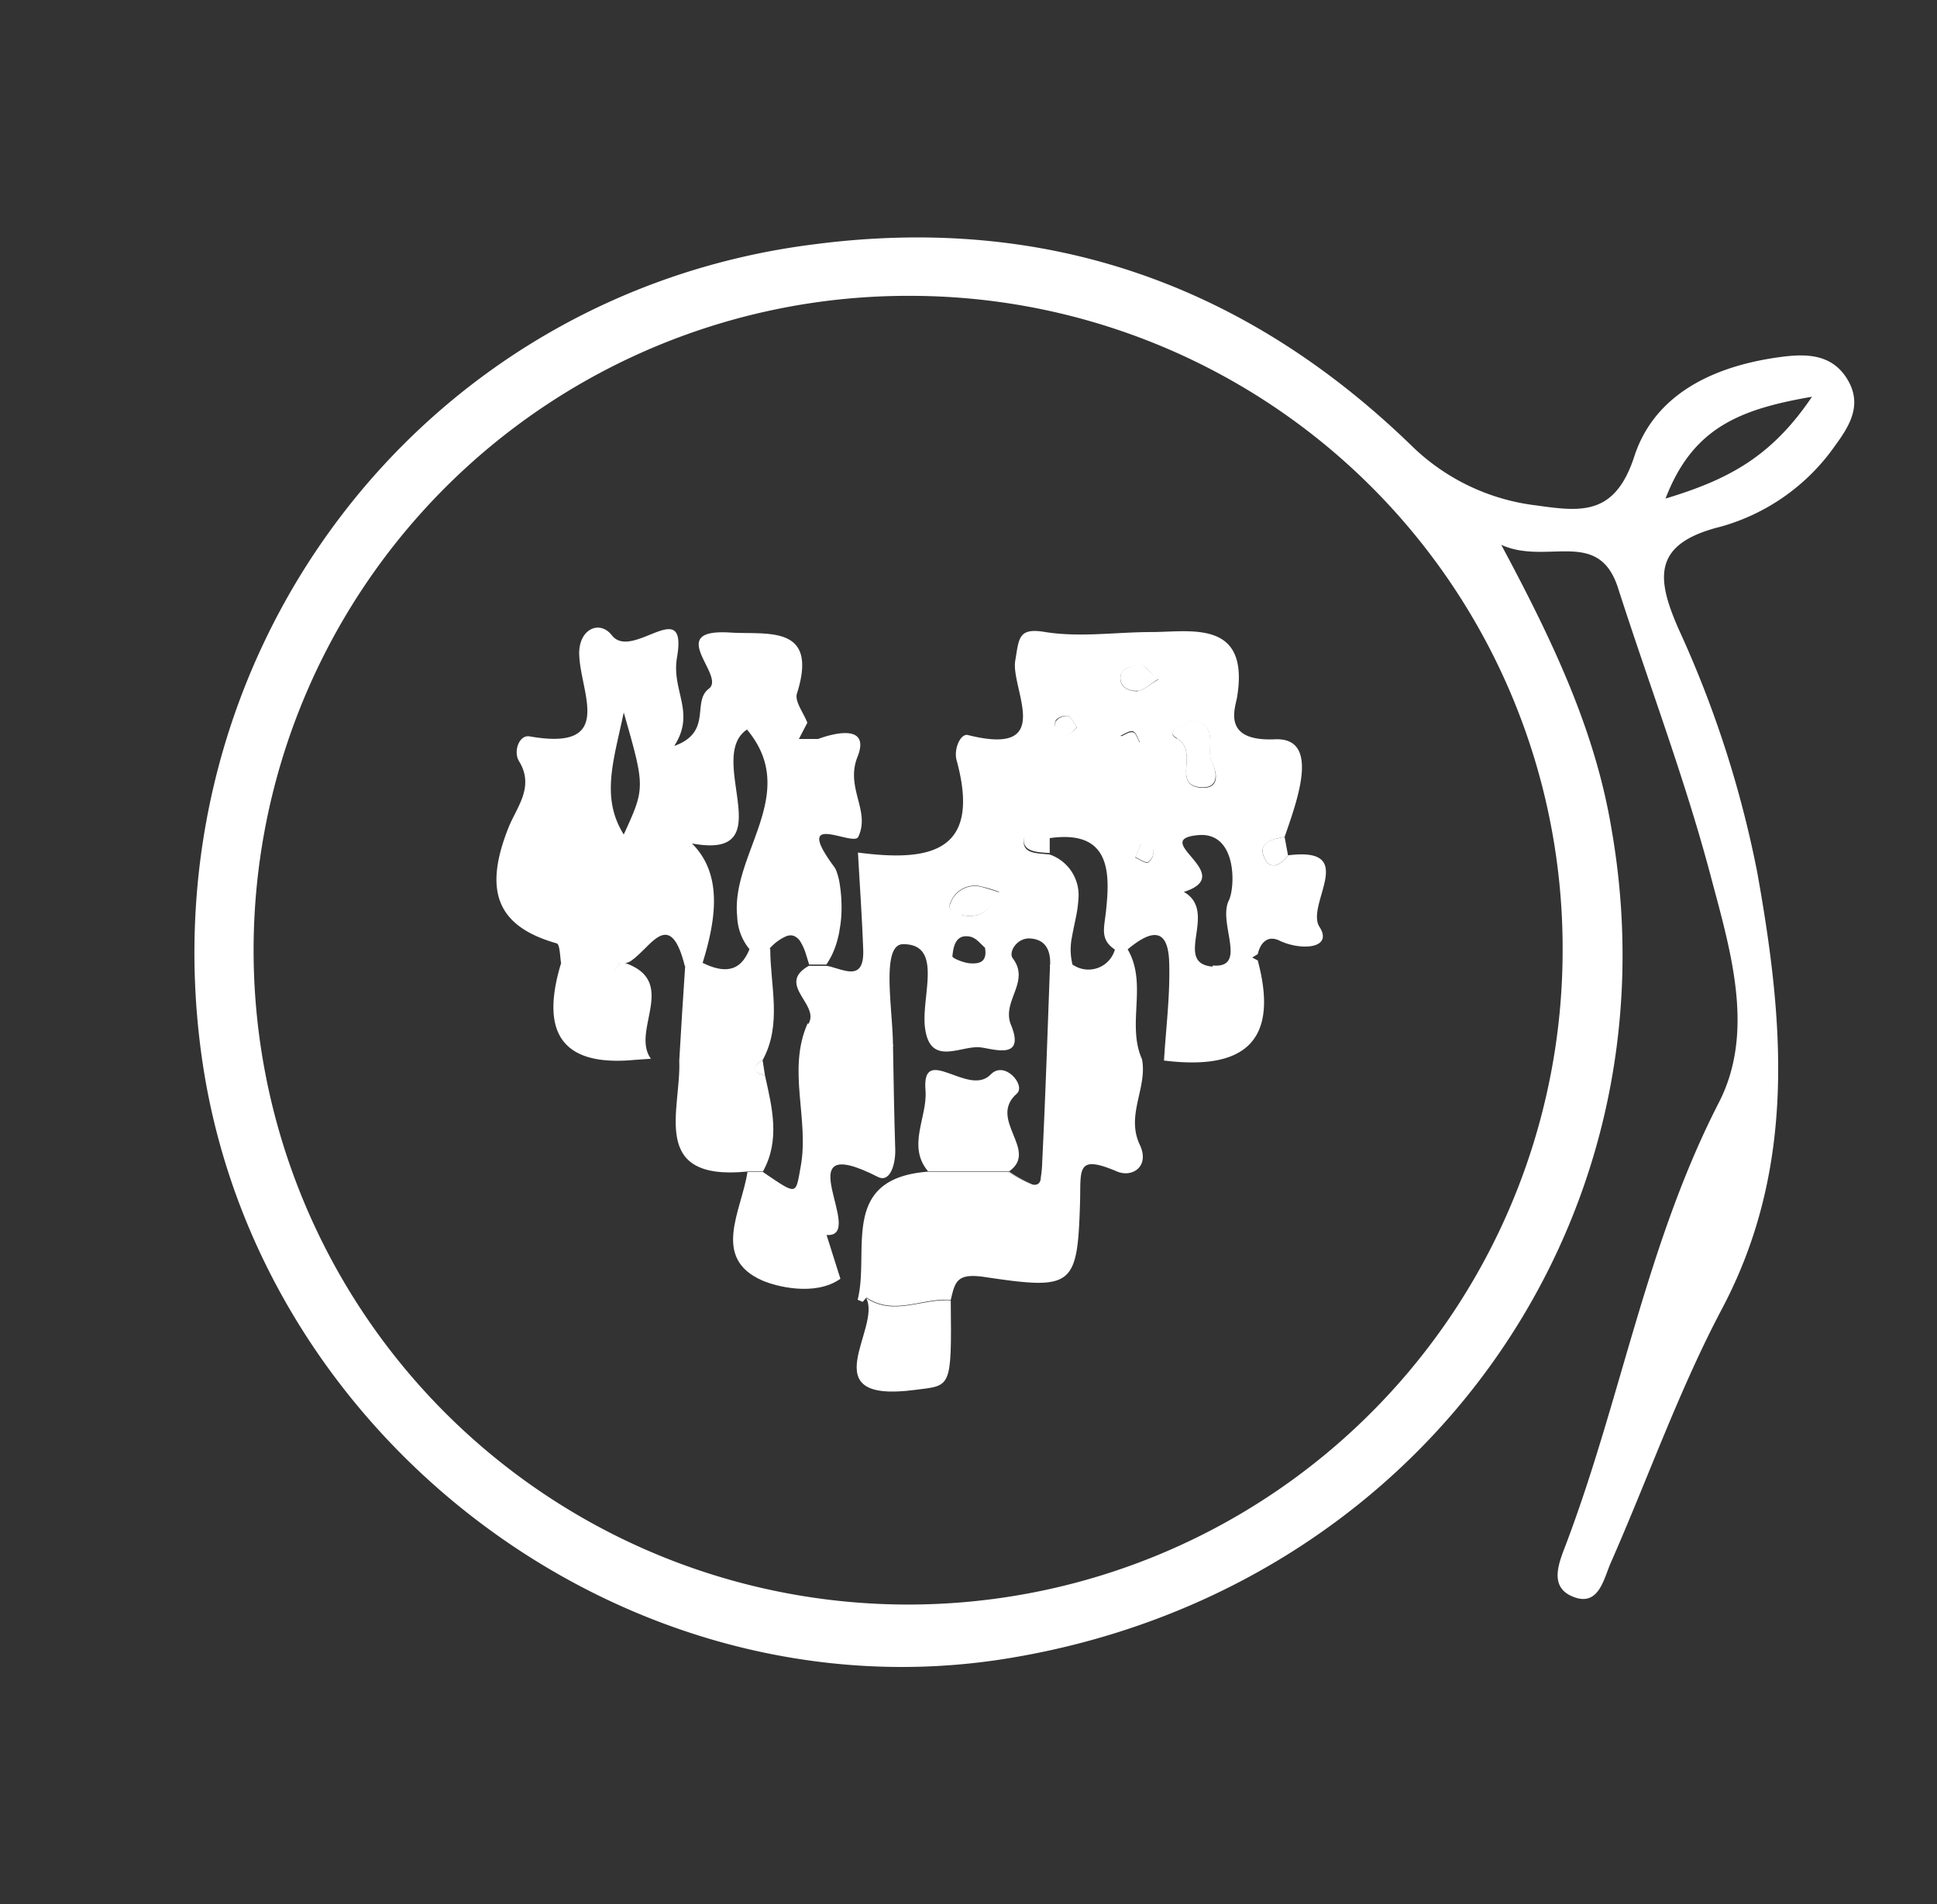 <?xml version="1.0" encoding="UTF-8"?> <svg xmlns="http://www.w3.org/2000/svg" id="Слой_1" data-name="Слой 1" viewBox="0 0 119 117"><rect x="0" y="0" width="119" height="117" fill="#333333" stroke="none"/> <defs> <style>.cls-1{fill:#fff;}</style> </defs> <path class="cls-1" d="M70.09,51.85c-.11.27-.23.54-.35.82l.36-.82Z"></path> <path class="cls-1" d="M49.18,57.89a3.22,3.22,0,0,1,.28.62A3.22,3.22,0,0,0,49.18,57.89Z"></path> <path class="cls-1" d="M65.92,59.3h0Z"></path> <path class="cls-1" d="M57,72h5a7.81,7.81,0,0,0,1.51.81A7.81,7.81,0,0,1,61.92,72Z"></path> <path class="cls-1" d="M38.13,59.09h0a.81.81,0,0,0,.75-.18A.81.81,0,0,1,38.13,59.09Z"></path> <path class="cls-1" d="M50.75,59.29a1.84,1.84,0,0,1,.38.08,1.84,1.84,0,0,0-.38-.08Z"></path> <path class="cls-1" d="M109.69,21.9c-4.14.49-8,2.17-9.29,6.16-1.19,3.63-3.24,3.39-6,3a13.18,13.18,0,0,1-7.72-3.71C76.52,17.51,64.33,13.17,50.12,15,25.73,18,8.89,40.4,12.41,65.06c3.37,23.56,26.29,40.63,49.49,36.85C87,97.83,103.28,75.35,99,50.92c-1-6-3.54-11.41-6.77-17.44,2.83,1.28,6-1.1,7.19,2.7,1.89,5.89,4.1,11.69,5.68,17.66,1.2,4.53,2.75,9.53.5,13.91-4.44,8.64-6,18.17-9.38,27.11-.44,1.16-1.15,2.74.56,3.31,1.45.48,1.75-1.15,2.17-2.12,2.3-5.22,4.2-10.64,6.86-15.66,4.6-8.72,3.77-17.73,2.14-26.82a66.29,66.29,0,0,0-4.79-14.84c-1.41-3.18-1.68-5.31,2.53-6.36a12.76,12.76,0,0,0,7.06-5c.88-1.2,1.66-2.48.78-4S111.19,21.73,109.69,21.9ZM96,58.46a40.21,40.21,0,1,1-40-40.28A40.09,40.09,0,0,1,96,58.46Zm6.32-27.82c1.66-4.31,4.47-5.48,9-6.26C108.83,28.07,106.19,29.47,102.31,30.64Z"></path> <path class="cls-1" d="M79.13,52.56c-.41.59-1.08.93-1.42.22-.51-1,.45-1.21,1.21-1.35.77-2.23,2.22-6.12-.59-6-3.29.15-2.44-1.92-2.33-2.59.79-4.81-2.88-4-5.27-4-2.16,0-4.36.34-6.51,0-1.68-.29-1.61.38-1.85,1.77-.28,1.72,2.52,5.92-2.9,4.56-.46-.12-.89.86-.7,1.55,1.57,5.74-1.75,6.23-6.06,5.67.11,2,.25,4,.32,5.93.07,1.62-.7,1.46-1.5,1.23l-.4-.12a1.84,1.84,0,0,0-.38-.08l-1.06,0c-2.07,1.17.81,2.43-.07,3.63,1.34,2.05,3.45,1,5.24,1.31,0-2.23-.77-6.28.63-6.27,2.49,0,1.08,3.25,1.34,5.15.31,2.4,2.2,1.06,3.39,1.19.82.09,2.79.81,1.89-1.38-.6-1.46,1.21-2.64.11-4.09-.28-.37.24-1.28,1.08-1.22,1,.07,1.27.82,1.21,1.72h1.41a3.8,3.8,0,0,1-.07-1.78c.08-.46.19-.94.28-1.4a7.4,7.4,0,0,0,.12-.93,2.64,2.64,0,0,0-1.76-2.77c-.72-.09-1.81,0-1.56-1.05.18-.79,1,0,1.51.05,3.84-.57,3.76,2.17,3.5,4.54-.11,1-.37,1.7.57,2.31.25,0,.49,0,.74,0,1.29-1.08,2.52-1.59,2.58.81.06,2-.2,4-.32,6,4.74.59,7.14-1,5.76-6.15l-.34-.18.34-.21c.17-.73.63-1.17,1.33-.83,1.31.63,3.33.51,2.46-.85S83.52,52,79.13,52.56ZM59.67,59.2c-.41,0-1.17-.32-1.16-.43.06-.61.2-1.4,1.1-1.21.38.08.69.51.9.67C60.69,59.2,60.05,59.21,59.67,59.2Zm-.57-3c-.43-.07-1-.23-.65-.87a1.59,1.59,0,0,1,1.93-.83c.44.1.86.25,1,.31C60.63,56.35,59.86,56.36,59.1,56.24Zm6.43-11.1a.6.6,0,0,1-.66-.85A.83.83,0,0,1,65.6,44c.19,0,.33.39.56.7C66,44.84,65.75,45.13,65.53,45.14Zm3.32.1c.25-.1.54-.32.75-.26s.28.41.42.65l-.61.51ZM70.54,53c-.19.08-.52-.19-.8-.3.12-.28.24-.55.35-.82h0a4.9,4.9,0,0,1,.65.25.18.18,0,0,1,.11.12A.81.81,0,0,1,70.54,53Zm-.65-10.52c-.68,0-1.24-.37-1-1.11.08-.27.76-.51,1.15-.48s.63.47,1.12.87C70.6,42.07,70.25,42.44,69.89,42.45Zm2.42,2.92c-.87-.52.46-.73.84-1.09,1.83.11.88,1.67,1.29,2.5s.44,1.72-.74,1.59C72,48.18,73.68,46.19,72.31,45.37Zm2.19,14c-2.49-.22.38-3.38-1.77-4.59,3.36-1.08-2.17-3.2.86-3.49,2.42-.23,2.3,3.19,1.91,4C74.79,56.71,76.71,59.52,74.5,59.33Z"></path> <path class="cls-1" d="M35.6,59.58l.48.23a3.36,3.36,0,0,0,.47.17,1.14,1.14,0,0,0,.66,0,1,1,0,0,0,.44-.26l.05,0,0,0a2.67,2.67,0,0,0,.32-.43.91.91,0,0,1,.08-.13h0a.81.81,0,0,0,.75-.18,1.71,1.71,0,0,0,.26-.21c.18-.15.35-.33.53-.5.87-.88,1.74-1.68,2.43,1.09l1.07-.11c.89-2.84,1.24-5.55-.63-7.42,5.63,1.05.79-5.25,3.38-7,3.31,3.95-1,7.63-.6,11.48a3.32,3.32,0,0,0,.74,2h1.23a3,3,0,0,1,1-.76.86.86,0,0,1,.25-.07h0a.56.56,0,0,1,.32.06.88.88,0,0,1,.37.37,3.22,3.22,0,0,1,.28.62c.08.24.15.49.23.74l1.06,0h0c.08-.12.16-.25.23-.38a3.86,3.86,0,0,0,.2-.41,5.15,5.15,0,0,0,.29-.89,3.4,3.4,0,0,0,.09-.46,7.21,7.21,0,0,0,.11-.92,9.13,9.13,0,0,0-.12-2,3.47,3.47,0,0,0-.15-.58,1.21,1.21,0,0,0-.17-.36c-2.64-3.56,1.21-1.19,1.48-1.85.76-1.6-.81-3-.05-4.91s-1.17-1.56-2.42-1.1l-1.18,0,.52-1c-.23-.6-.79-1.31-.64-1.79,1.36-4.29-1.87-3.6-4.1-3.75-4.1-.26-.24,2.65-1.31,3.45s.25,2.67-2.13,3.52c1.34-2.06-.18-3.39.17-5.43.68-3.93-2.75.23-4-1.37-.78-1-2.12-.34-2,1.3.12,2.35,2.17,5.83-3.06,4.91-.62-.11-1,.89-.66,1.5,1,1.59-.13,2.85-.62,4.08-1.57,3.92-.72,6.1,2.95,7.14.21.06.2.88.29,1.35A2.14,2.14,0,0,1,35.6,59.58Zm2.72-15.8c1.32,4.62,1.32,4.62,0,7.5C36.89,49,37.71,46.71,38.32,43.78Z"></path> <path class="cls-1" d="M69.25,58.29c-.25,0-.49,0-.74,0a1.69,1.69,0,0,1-2.59,1H64.51c-.15,4-.28,8.05-.48,12.08a7.26,7.26,0,0,1-.09,1c0,.24-.12.38-.26.42a.54.54,0,0,1-.25,0A7.81,7.81,0,0,1,61.92,72H57c-5.46.42-3.55,4.87-4.31,7.87L53,80l.23-.27c1.7,1.15,3.46,0,5.18.15.27-1.15.38-1.67,2.14-1.4,5.35.8,5.64.57,5.8-4.49.07-2.12-.28-3.09,2.28-2,.94.39,2-.31,1.41-1.61-.9-1.84.46-3.52.12-5.29C69.19,62.92,70.54,60.43,69.25,58.29Z"></path> <path class="cls-1" d="M53.93,72.32c.77.39,1.09-.81,1.07-1.67-.07-2.15-.1-4.31-.14-6.46-1.79-.27-3.9.74-5.24-1.31-1.28,2.87.11,5.88-.43,8.81-.32,1.76-.18,1.78-2.32.33-.31,0-.63,0-.95,0-.36,2.38-2.24,5.29.92,6.67.8.35,3.23,1,4.79-.11-.28-.89-.57-1.79-.85-2.69C53.33,76.07,48.05,69.33,53.93,72.32Z"></path> <path class="cls-1" d="M47,66.1c-.74-.21-.91-.51-.15-.95,1.21-2.21.47-4.56.47-6.86H46.06c-.59,1.53-1.66,1.48-2.89.88l-1.07.11q-.2,2.94-.37,5.9c.13,3-1.88,7.42,4.19,6.81.32,0,.64,0,.95,0C47.94,70.06,47.44,68.08,47,66.1Z"></path> <path class="cls-1" d="M46.06,58.3h0Z"></path> <path class="cls-1" d="M53.21,79.76c1,1.83-3.46,6.5,3,5.65,2.22-.29,2.26,0,2.2-5.5C56.67,79.77,54.91,80.91,53.21,79.76Z"></path> <path class="cls-1" d="M38.13,59.09a.91.91,0,0,0-.08.13,2.67,2.67,0,0,1-.32.43l0,0-.05,0a1,1,0,0,1-.44.26,1.14,1.14,0,0,1-.66,0,3.36,3.36,0,0,1-.47-.17l-.48-.23a2.14,2.14,0,0,0-1.17-.29c-1.22,4.06-.12,6.35,4.53,5.91l1-.07C38.7,63.3,41.87,60.17,38.13,59.09Z"></path> <path class="cls-1" d="M77.71,52.78c.34.71,1,.37,1.42-.22l-.21-1.13C78.16,51.57,77.2,51.74,77.71,52.78Z"></path> <path class="cls-1" d="M73.7,48.37c1.18.13,1.11-.84.74-1.59s.54-2.39-1.29-2.5c-.38.36-1.71.57-.84,1.09C73.68,46.19,72,48.18,73.7,48.37Z"></path> <path class="cls-1" d="M58.45,55.37c-.33.64.22.8.65.87.76.12,1.53.11,2.33-1.39-.19-.06-.61-.21-1-.31A1.59,1.59,0,0,0,58.45,55.37Z"></path> <path class="cls-1" d="M68.89,41.34c-.24.74.32,1.15,1,1.11.36,0,.71-.38,1.27-.72-.49-.4-.79-.84-1.12-.87S69,41.07,68.89,41.34Z"></path> <path class="cls-1" d="M65.6,44a.83.83,0,0,0-.73.32.6.6,0,0,0,.66.85c.22,0,.42-.3.63-.47C65.93,44.36,65.79,44,65.6,44Z"></path> <path class="cls-1" d="M69.6,45c-.21-.06-.5.16-.75.26l.56.9.61-.51C69.88,45.39,69.78,45,69.6,45Z"></path> <path class="cls-1" d="M70.75,52.1a4.9,4.9,0,0,0-.65-.25l-.36.82c.28.11.61.38.8.3a.81.81,0,0,0,.32-.75A.18.18,0,0,0,70.75,52.1Z"></path> <path class="cls-1" d="M70.1,51.85h0a4.9,4.9,0,0,1,.65.25A4.9,4.9,0,0,0,70.1,51.85Z"></path> <path class="cls-1" d="M70.75,52.1a.18.18,0,0,1,.11.12A.18.18,0,0,0,70.75,52.1Z"></path> <path class="cls-1" d="M62.93,51.37c-.25,1,.84,1,1.56,1.05,0-.33,0-.66,0-1C63.91,51.37,63.11,50.58,62.93,51.37Z"></path> <path class="cls-1" d="M62.47,67.2c.57-.5-.75-2.07-1.61-1.17-1.36,1.42-4.26-2-4,1,.12,1.62-1.15,3.39.15,4.94h5C63.83,70.67,60.66,68.8,62.47,67.2Z"></path> <path class="cls-1" d="M47,66.1l-.15-.95C46.06,65.59,46.23,65.89,47,66.1Z"></path> </svg> 